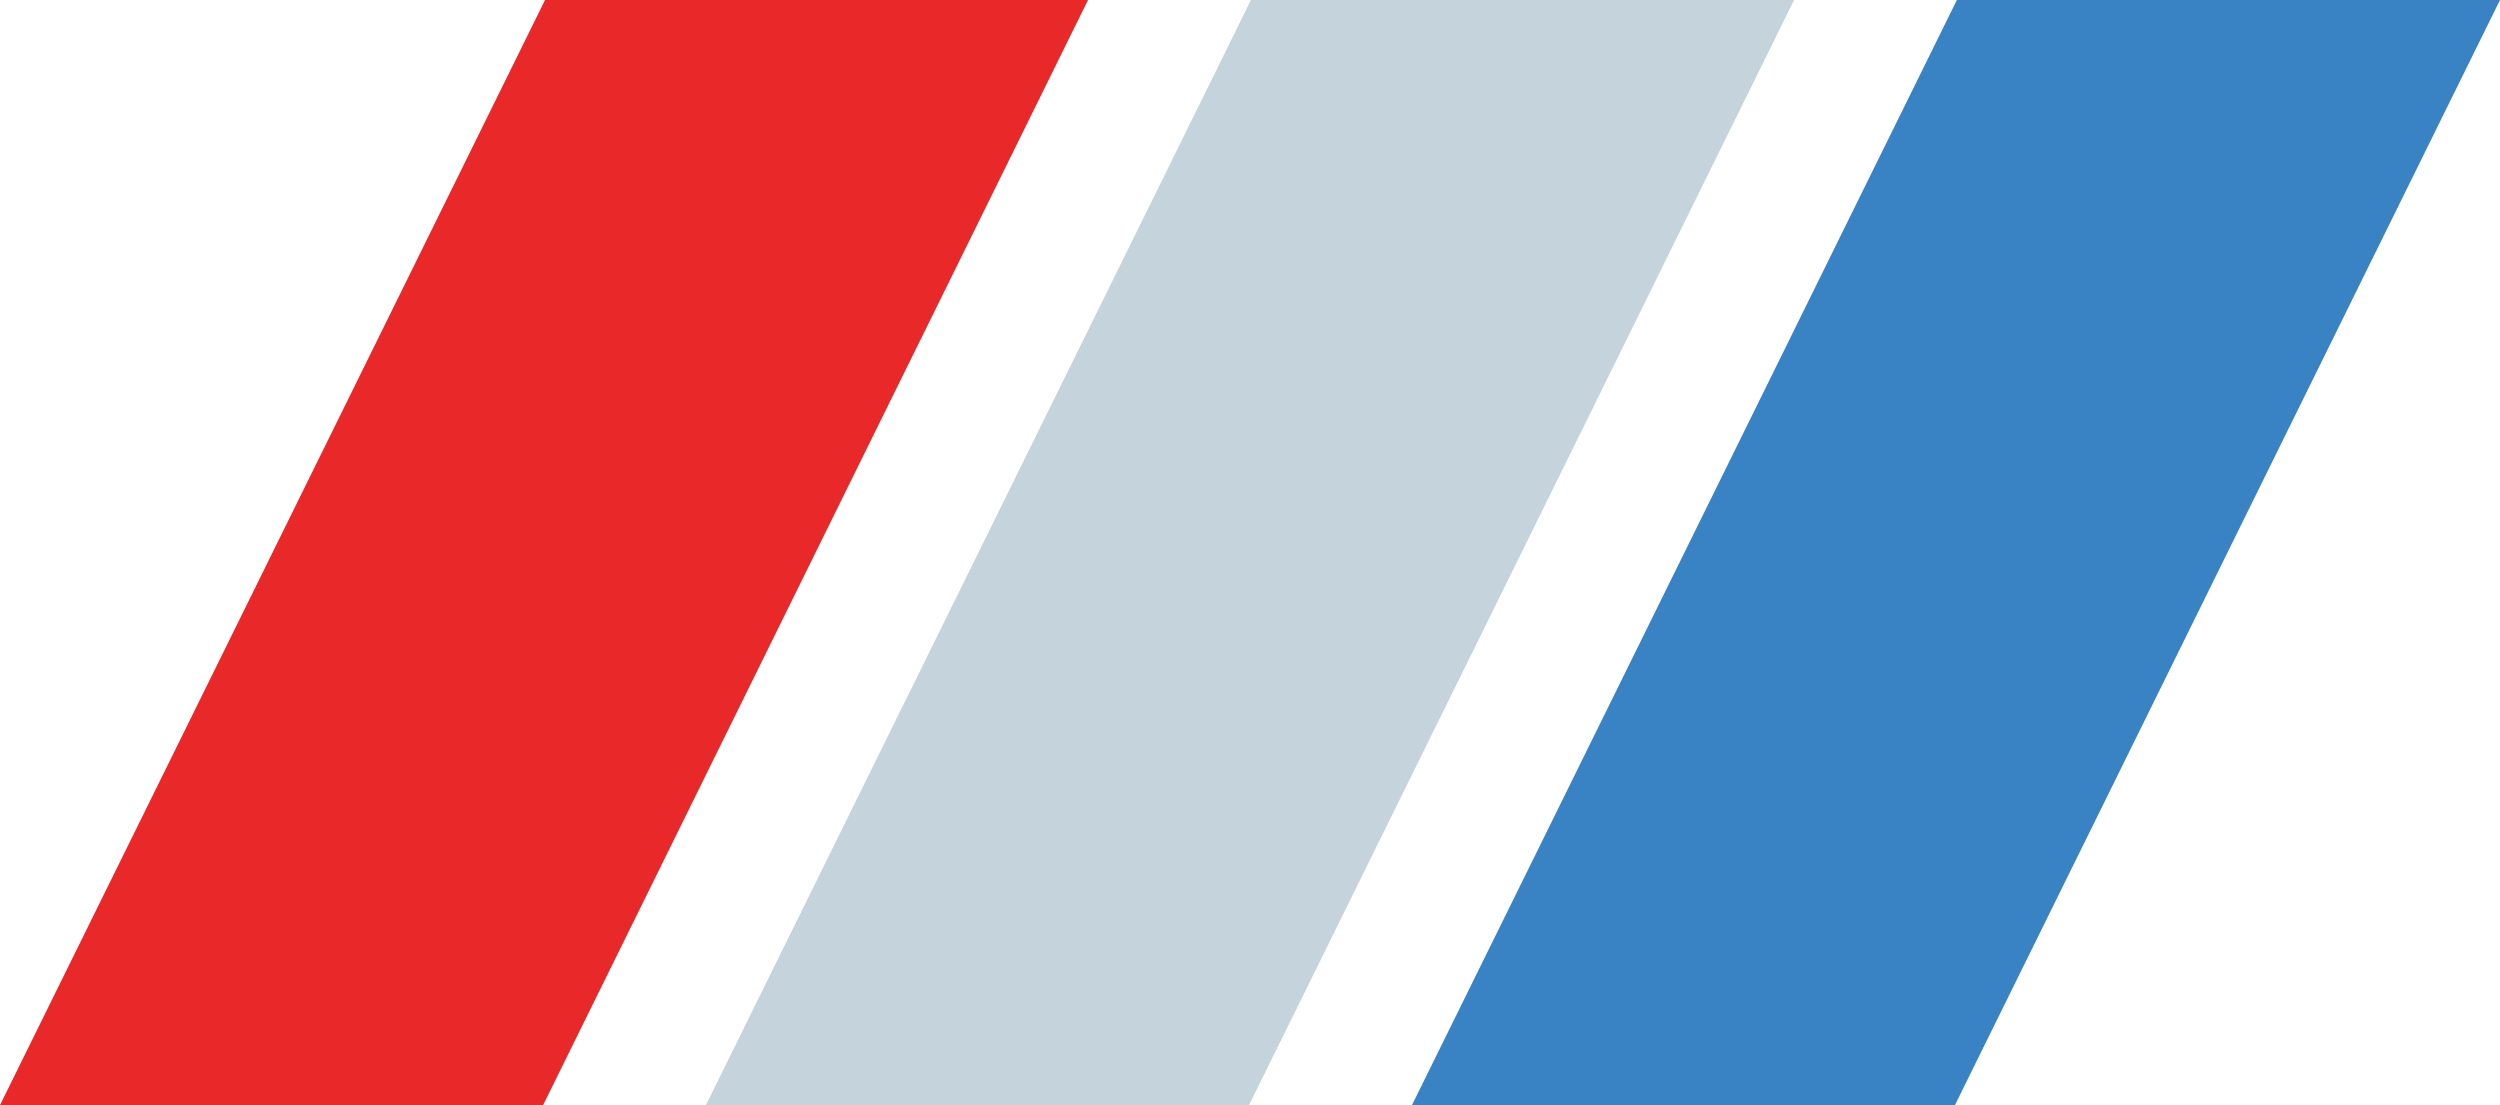 <?xml version="1.0" encoding="UTF-8"?>
<svg id="Layer_2" data-name="Layer 2" xmlns="http://www.w3.org/2000/svg" viewBox="0 0 181.82 80.37">
  <defs>
    <style>
      .cls-1 {
        fill: #3982c4;
      }

      .cls-1, .cls-2, .cls-3 {
        stroke-width: 0px;
      }

      .cls-2 {
        fill: #c5d3dd;
      }

      .cls-3 {
        fill: #e82829;
      }
    </style>
  </defs>
  <g id="Center_Layout" data-name="Center Layout">
    <g id="Chev_C" data-name="Chev C">
      <polygon class="cls-3" points="39.5 80.37 0 80.37 39.64 0 79.13 0 39.5 80.37"/>
      <polygon class="cls-2" points="90.84 80.37 51.34 80.37 90.98 0 130.48 0 90.84 80.37"/>
      <polygon class="cls-1" points="142.18 80.37 102.69 80.37 142.32 0 181.82 0 142.18 80.37"/>
    </g>
  </g>
</svg>